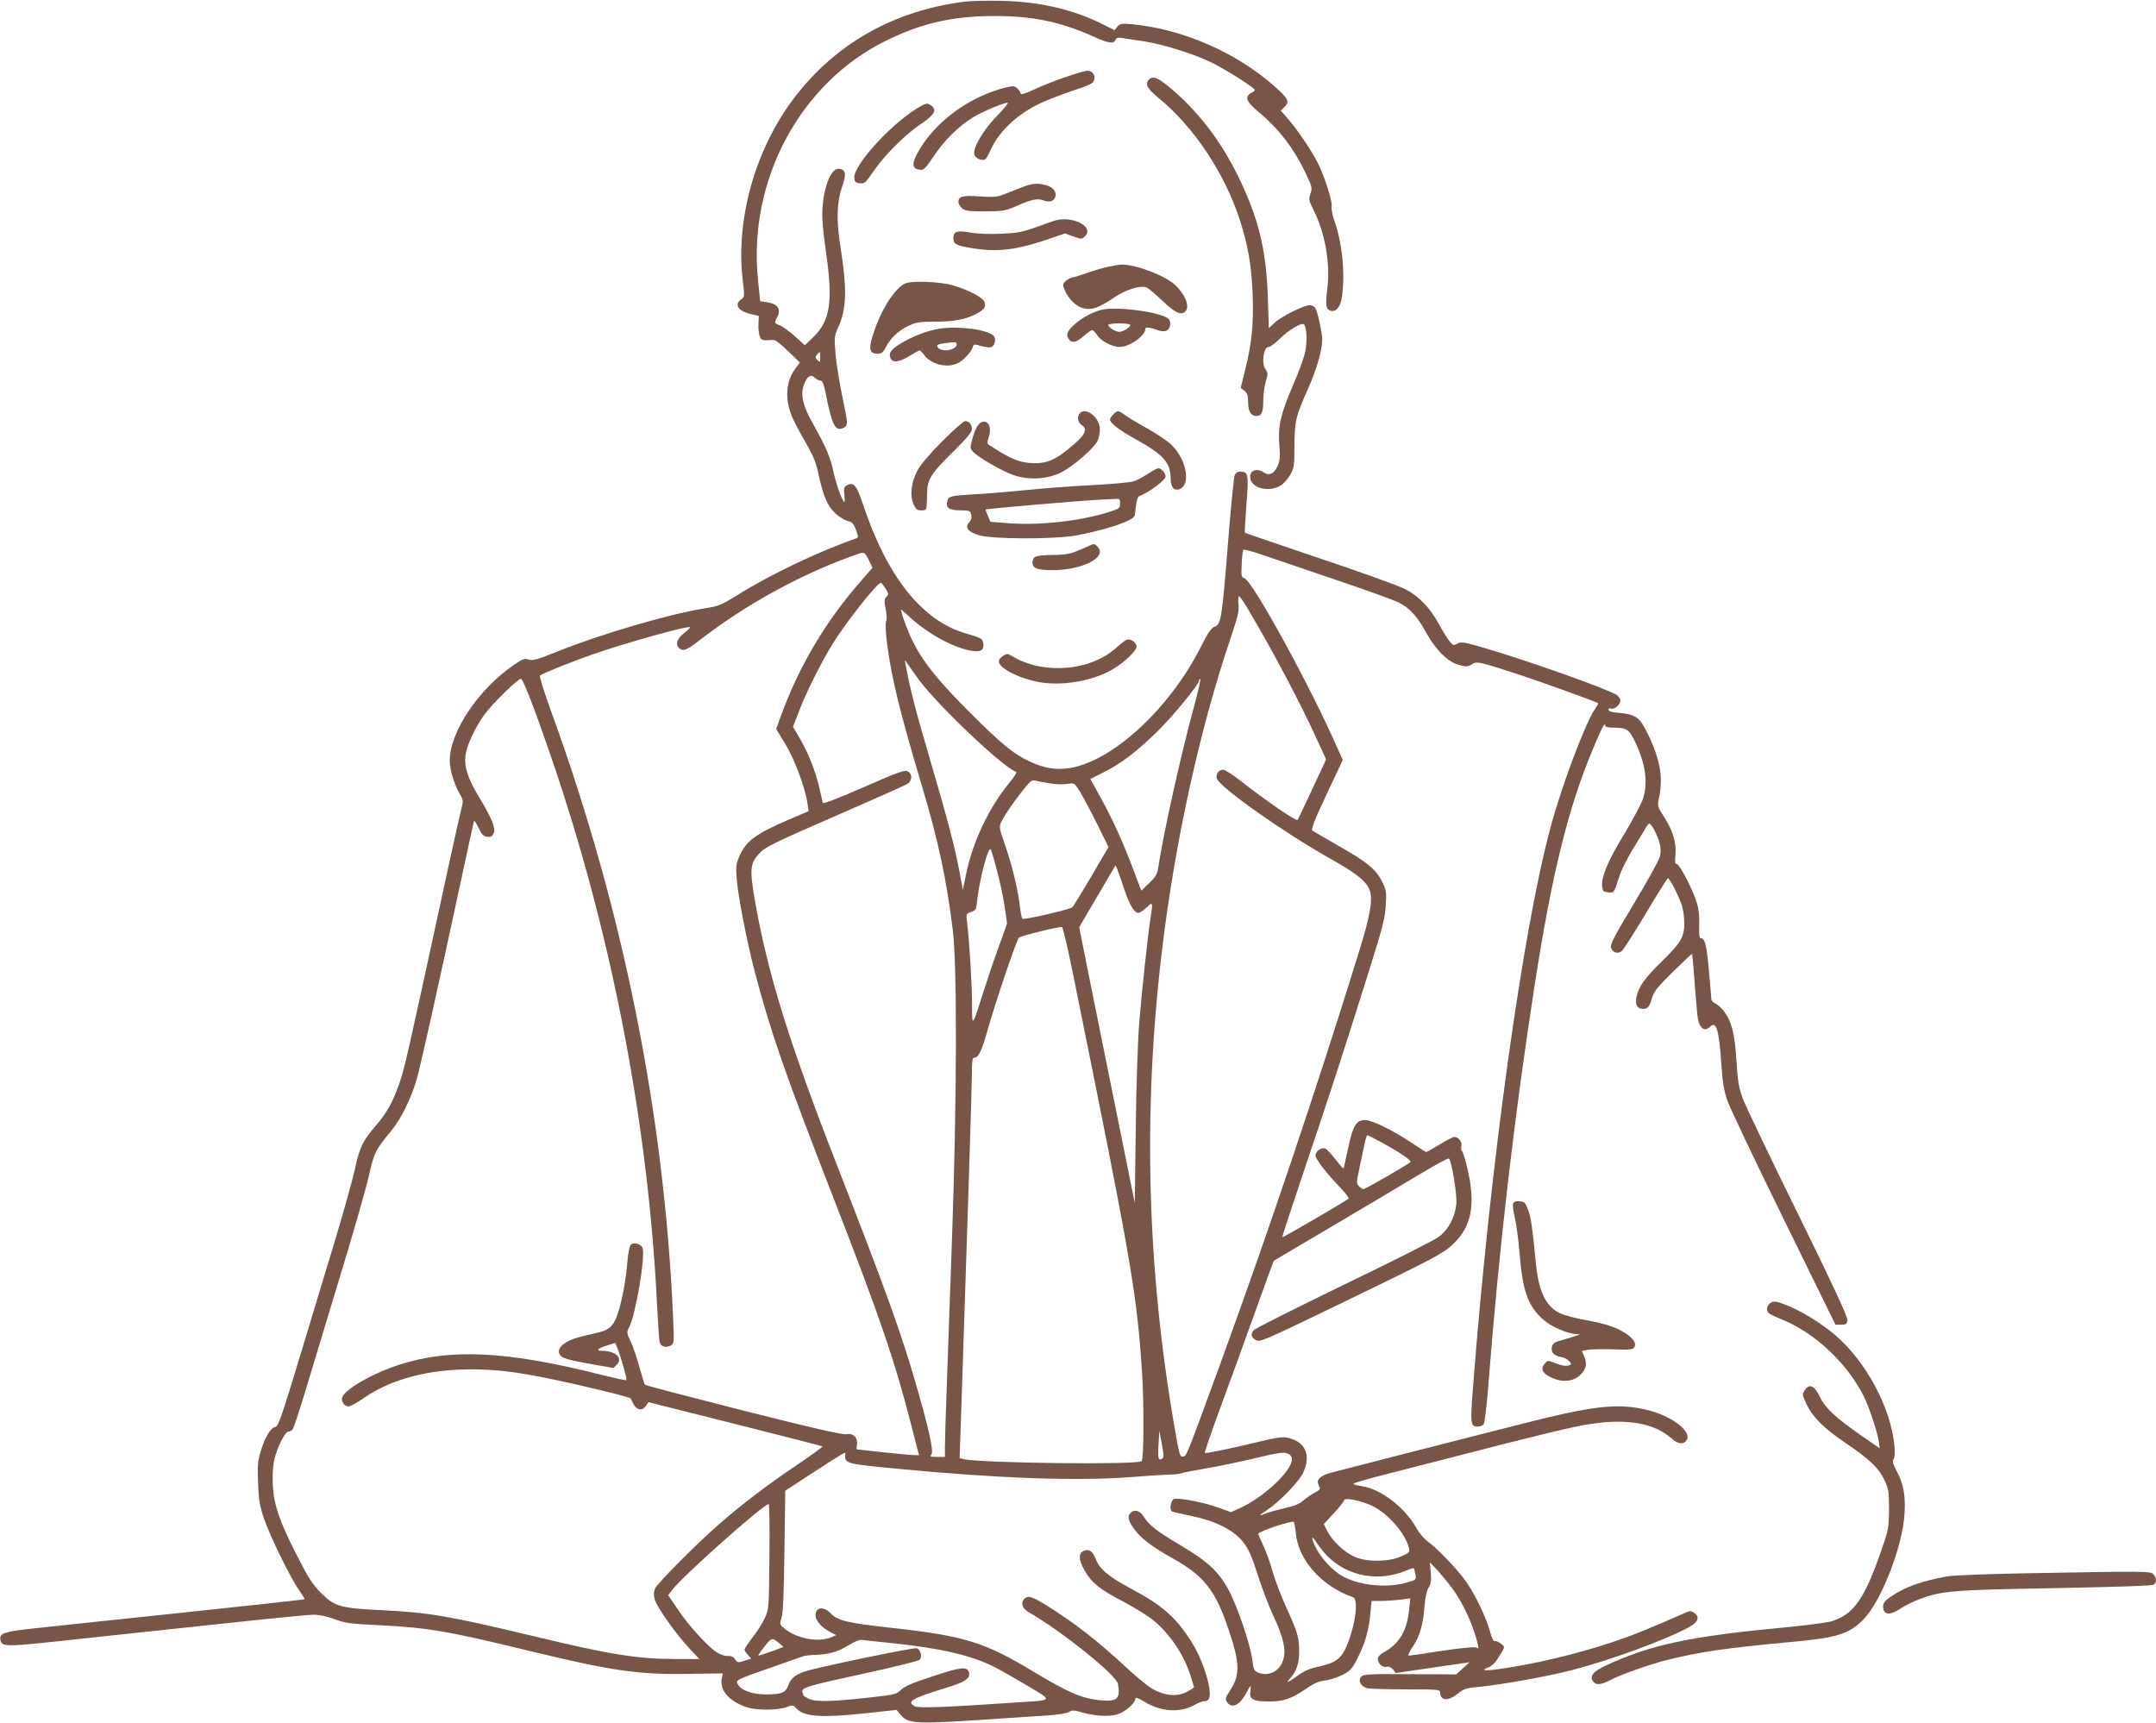 <?xml version="1.0" standalone="no"?>
<!DOCTYPE svg PUBLIC "-//W3C//DTD SVG 20010904//EN"
 "http://www.w3.org/TR/2001/REC-SVG-20010904/DTD/svg10.dtd">
<svg version="1.0" xmlns="http://www.w3.org/2000/svg"
 width="1280pt" height="1023pt" viewBox="0 0 1280 1023"
 preserveAspectRatio="xMidYMid meet">
<g transform="translate(0,1023) scale(0.1,-0.1)"
fill="#795548" stroke="none">
<path d="M5727 10220 c-423 -53 -772 -252 -1017 -578 -227 -302 -342 -713
-301 -1071 12 -100 12 -104 -8 -118 -45 -31 -18 -71 58 -88 l46 -11 -2 -46
c-2 -26 2 -59 7 -73 8 -22 16 -26 43 -25 17 1 38 2 45 1 8 -1 45 -31 82 -67
l69 -66 -29 -39 c-54 -75 -61 -174 -20 -278 10 -25 45 -93 79 -151 45 -78 65
-123 77 -180 33 -158 62 -219 124 -265 18 -13 44 -27 59 -30 20 -4 30 -16 43
-51 15 -42 15 -46 0 -51 -217 -75 -510 -214 -702 -335 -93 -58 -114 -67 -185
-78 -214 -33 -624 -153 -885 -258 -122 -49 -149 -56 -172 -48 -24 8 -35 4 -85
-30 -212 -145 -382 -398 -383 -570 0 -52 25 -137 57 -193 23 -39 24 -47 14
-85 -6 -22 -43 -187 -82 -366 -247 -1140 -256 -1180 -290 -1278 -38 -107 -73
-170 -139 -247 -78 -90 -96 -129 -124 -261 -15 -66 -67 -253 -116 -415 -49
-162 -144 -477 -212 -701 -105 -346 -126 -408 -143 -410 -27 -4 -62 -60 -86
-141 -18 -58 -21 -87 -17 -190 4 -103 9 -136 36 -215 37 -107 158 -354 209
-425 19 -27 33 -50 31 -52 -2 -2 -329 -38 -728 -80 -399 -42 -798 -84 -887
-94 -166 -18 -196 -28 -191 -64 7 -46 19 -47 438 -1 217 23 613 66 880 94 267
29 510 53 540 53 35 0 80 -9 126 -26 63 -24 95 -28 265 -36 291 -15 404 -34
885 -151 493 -120 659 -144 952 -138 l203 3 -6 -32 c-13 -68 42 -132 145 -168
57 -20 181 -21 237 -1 37 13 43 13 55 -1 46 -56 145 -64 427 -34 l174 19 24
-29 c47 -56 89 -57 583 -23 113 7 248 17 300 20 52 4 105 12 117 20 18 11 29
11 70 -1 74 -22 162 -29 212 -15 47 12 111 67 111 93 0 12 13 8 55 -17 100
-61 216 -67 303 -15 18 10 42 19 52 19 33 0 40 30 25 102 -19 88 -59 185 -108
261 -88 136 -170 208 -347 302 -139 74 -192 118 -216 182 -18 46 -42 60 -74
43 -29 -15 -25 -55 10 -116 40 -71 93 -113 229 -183 64 -34 144 -83 177 -110
104 -85 189 -214 228 -348 l15 -52 -27 -17 c-66 -43 -153 -36 -237 20 -27 18
-94 74 -147 124 -162 150 -296 255 -467 362 -83 51 -108 59 -129 38 -24 -24
-14 -58 26 -80 204 -119 519 -373 529 -425 16 -89 -4 -107 -103 -98 -108 10
-188 44 -390 165 -297 180 -415 217 -849 265 -264 29 -320 42 -363 86 -40 41
-85 39 -90 -5 -4 -33 32 -77 88 -106 l35 -18 -30 -13 c-79 -32 -205 -8 -279
53 -27 23 -28 25 -16 63 9 28 14 151 17 397 l5 357 151 99 c212 137 208 135
206 120 -7 -57 1 -59 296 -87 612 -59 1075 -75 1396 -51 96 8 199 14 229 15
30 0 62 4 70 7 8 4 71 16 140 28 69 11 202 39 295 61 138 33 175 39 198 30 30
-11 35 -37 15 -74 -41 -78 -175 -193 -286 -246 l-64 -29 -63 23 c-92 35 -254
66 -277 54 -18 -10 -26 -63 -10 -73 5 -3 55 -14 113 -26 142 -29 249 -82 306
-151 34 -43 51 -78 89 -196 25 -80 68 -191 94 -247 58 -124 76 -198 60 -255
-19 -73 -89 -109 -154 -80 -21 10 -25 21 -31 73 -9 82 -86 312 -138 411 -58
110 -124 173 -286 269 -145 86 -189 120 -221 172 -23 36 -55 45 -78 22 -20
-20 -14 -47 20 -94 40 -57 106 -107 237 -180 184 -104 250 -190 330 -434 63
-188 63 -259 1 -351 -25 -39 -27 -46 -16 -64 29 -43 78 -19 117 57 24 47 29
48 22 4 -7 -45 18 -58 111 -58 86 0 133 16 218 74 48 34 78 46 116 51 29 3 76
19 105 34 46 25 56 37 89 103 44 87 66 167 74 265 l7 70 51 0 c28 0 80 3 115
7 l64 8 -7 -66 c-13 -128 -59 -205 -154 -256 -19 -10 -32 -25 -32 -37 0 -28
29 -54 53 -47 13 3 26 -3 37 -16 l17 -21 184 27 c101 15 200 29 219 32 l35 5
-40 -36 -39 -36 -274 1 c-236 2 -277 0 -290 -14 -23 -23 -2 -61 38 -70 18 -3
122 -6 231 -6 185 0 199 -1 199 -18 0 -50 48 -54 104 -8 36 29 50 34 121 40
129 12 410 62 557 100 228 59 556 179 693 254 57 31 69 61 34 86 -19 13 -26
13 -53 1 -231 -102 -310 -133 -434 -175 -218 -72 -455 -129 -675 -160 -82 -12
-111 -7 -61 10 16 6 38 25 49 42 55 86 52 77 26 99 -13 11 -30 18 -36 15 -8
-3 -19 19 -30 61 -21 76 -80 202 -133 281 -44 68 -177 209 -232 247 -22 15
-53 51 -71 83 -70 124 -214 234 -328 249 -23 3 -43 9 -46 13 -2 4 78 28 178
53 100 26 279 72 397 102 513 133 735 186 827 200 224 34 383 6 487 -85 37
-33 67 -38 86 -15 45 54 -92 156 -253 189 -166 35 -311 17 -723 -88 -327 -83
-1051 -268 -1133 -290 -57 -15 -86 -40 -75 -66 3 -8 8 -20 10 -26 3 -5 -11
-17 -30 -26 -18 -9 -49 -30 -67 -46 -24 -21 -56 -34 -112 -46 -43 -10 -94 -24
-113 -32 -45 -19 -43 -13 9 21 74 49 188 167 213 220 51 107 13 189 -97 210
-26 5 -74 -2 -165 -25 -169 -41 -316 -71 -321 -66 -3 2 39 123 92 268 54 145
146 400 206 567 60 167 110 305 112 306 1 1 160 95 352 208 193 114 424 251
515 306 91 55 168 96 172 93 17 -17 50 -219 44 -272 -9 -81 -48 -152 -105
-194 -26 -20 -281 -148 -567 -286 -285 -138 -525 -259 -531 -268 -19 -24 -16
-40 11 -57 24 -16 38 -10 473 200 595 288 635 309 696 365 115 105 141 241 86
464 -10 43 -23 84 -29 91 -5 6 -7 20 -4 32 6 22 -18 53 -41 53 -8 0 -48 -20
-88 -45 -41 -25 -77 -45 -79 -45 -3 0 -43 25 -89 56 -107 72 -234 134 -274
134 -53 0 -73 -32 -101 -166 -14 -65 -26 -120 -28 -121 -2 -2 -23 22 -46 52
-24 31 -51 60 -60 65 -22 12 -60 -14 -60 -40 0 -22 67 -108 148 -192 31 -32
52 -61 48 -65 -12 -12 -390 -232 -393 -229 -2 2 53 169 121 372 148 437 251
754 387 1189 85 269 102 334 106 407 5 80 4 92 -21 142 -36 74 -87 116 -257
213 -79 46 -150 86 -157 91 -10 7 9 56 83 214 l97 206 -33 73 c-157 360 -505
995 -552 1007 -17 4 -19 13 -15 83 1 42 6 81 10 85 4 3 56 -10 115 -31 59 -20
254 -86 432 -147 179 -60 346 -121 373 -134 67 -34 110 -80 165 -180 59 -106
131 -176 198 -193 40 -10 51 -9 72 4 30 20 40 18 253 -51 126 -40 489 -171
498 -179 2 -2 -6 -16 -17 -32 -55 -75 -198 -453 -265 -703 -167 -616 -360
-2015 -461 -3328 -17 -218 -15 -232 30 -232 12 0 27 6 33 13 6 7 18 105 27
218 62 803 153 1598 276 2389 103 665 200 1057 349 1410 51 122 70 157 70 132
0 -7 15 -12 39 -12 84 0 100 -8 131 -69 71 -142 88 -263 50 -365 -12 -30 -61
-121 -110 -203 -94 -154 -134 -249 -128 -305 3 -29 7 -33 35 -36 36 -4 35 -5
68 98 9 30 44 100 77 155 34 55 68 112 77 127 9 16 19 28 23 28 12 0 47 -65
60 -113 9 -34 9 -57 2 -85 -6 -22 -75 -146 -153 -276 -112 -186 -142 -242
-137 -261 8 -31 42 -42 66 -20 10 9 73 109 141 221 67 113 126 207 131 210 4
3 27 -33 49 -81 33 -67 43 -101 47 -155 7 -105 -9 -138 -128 -254 -107 -104
-144 -157 -155 -219 -8 -43 6 -67 40 -67 28 0 38 13 54 68 10 35 34 65 124
153 61 60 112 108 113 106 1 -1 7 -67 13 -147 6 -80 14 -173 17 -208 8 -84 40
-115 79 -76 34 34 52 -28 64 -218 7 -111 16 -163 35 -219 13 -41 164 -357 334
-704 l309 -630 34 0 c29 0 34 4 37 27 2 19 -84 205 -293 630 -164 332 -310
639 -327 683 -25 67 -31 102 -39 228 -10 161 -28 233 -75 294 -14 19 -37 39
-50 45 -13 6 -24 18 -24 27 0 9 -7 87 -15 174 -13 150 -23 187 -49 187 -7 0
-10 24 -8 75 2 49 -2 94 -13 132 -22 75 -103 233 -120 233 -10 0 -12 13 -8 53
7 70 -15 146 -67 226 -40 62 -41 64 -31 113 26 119 8 227 -64 376 -50 105 -71
120 -177 130 -39 3 -58 9 -58 18 0 8 6 11 15 7 20 -7 55 24 55 48 0 10 -10 25
-22 33 -55 36 -537 207 -792 281 -114 33 -131 36 -153 24 -23 -13 -27 -11 -48
15 -13 16 -41 61 -62 100 -53 98 -119 166 -200 208 -38 20 -266 102 -508 183
-242 82 -442 150 -444 152 -2 1 2 77 9 168 14 179 11 195 -36 195 -16 0 -28
-8 -34 -22 -5 -13 -23 -196 -40 -408 -35 -441 -41 -478 -79 -491 -20 -7 -39
-35 -83 -122 -185 -365 -520 -674 -776 -717 -82 -13 -150 -2 -239 39 -98 46
-166 102 -354 290 -188 187 -278 299 -339 421 -31 62 -70 167 -70 189 0 3 17
-11 38 -31 107 -101 251 -184 364 -209 66 -14 91 -3 86 39 -4 30 -12 35 -103
61 -262 76 -470 338 -614 774 -35 105 -54 127 -92 106 -18 -9 -21 -18 -16 -55
2 -24 3 -44 1 -44 -12 0 -46 92 -64 171 -20 95 -45 153 -124 294 -58 103 -74
167 -55 225 18 55 41 71 67 47 10 -9 25 -17 34 -17 11 0 20 -23 32 -85 36
-181 55 -218 102 -196 31 14 30 19 -9 206 -14 66 -30 169 -36 228 -9 103 -8
110 14 160 52 114 55 225 14 487 -25 160 -21 261 12 356 25 71 20 96 -18 102
-46 7 -90 -95 -100 -233 -4 -59 2 -129 22 -270 41 -287 24 -399 -77 -497 l-50
-48 -56 51 c-32 29 -72 58 -89 66 -38 15 -38 15 -17 54 22 44 0 75 -59 84
l-44 7 -13 128 c-60 591 252 1171 765 1421 214 104 395 144 645 144 230 -1
388 -35 591 -126 85 -38 112 -41 123 -13 3 9 15 12 33 9 15 -2 75 -11 133 -20
121 -19 304 -77 411 -130 41 -21 116 -65 167 -98 90 -60 92 -62 68 -74 -50
-26 -42 -53 39 -120 118 -99 204 -211 271 -350 44 -91 46 -98 34 -133 -11 -33
-10 -41 18 -96 69 -137 101 -318 82 -468 -12 -95 -8 -121 17 -130 33 -13 61
20 70 81 20 145 2 321 -47 459 -11 31 -17 67 -14 79 6 26 -42 178 -82 257 -36
72 -124 202 -177 262 l-43 49 23 23 c31 31 22 48 -62 123 -226 200 -543 338
-842 367 -64 6 -73 4 -89 -14 l-17 -21 -66 33 c-177 89 -372 135 -601 141 -85
2 -186 0 -223 -5z m-857 -2112 c0 -30 -1 -31 -17 -16 -13 14 -14 20 -3 32 18
22 20 20 20 -16z m288 -1203 l22 -46 -67 -77 c-211 -240 -369 -506 -477 -803
l-28 -77 55 -90 c55 -91 119 -263 131 -353 l7 -45 -113 -48 c-204 -88 -258
-128 -299 -221 -19 -43 -21 -60 -15 -135 7 -97 62 -379 107 -550 98 -370 179
-601 472 -1355 272 -699 358 -950 456 -1332 l47 -183 -30 1 c-17 0 -101 8
-186 17 l-155 17 3 29 c5 42 -24 69 -64 61 -24 -4 -194 35 -611 140 -318 81
-581 150 -584 153 -3 4 -18 52 -33 106 -15 55 -38 123 -52 152 -24 50 -24 55
-9 83 39 76 97 417 80 471 -8 24 -50 37 -69 21 -8 -7 -16 -45 -21 -99 -8 -106
-29 -222 -56 -307 -22 -71 -49 -99 -108 -114 -20 -5 -67 -16 -104 -25 -108
-25 -163 -74 -129 -115 13 -15 50 -26 166 -47 l148 -26 20 20 c39 39 -8 82
-89 82 -38 0 -25 14 28 31 l51 16 14 -32 c20 -50 58 -184 53 -189 -2 -3 -65
11 -139 29 -570 145 -910 162 -1220 59 -165 -55 -330 -154 -330 -198 0 -26 18
-46 41 -46 10 0 50 22 89 50 162 111 378 169 633 170 146 0 270 -14 472 -56
163 -33 475 -108 478 -116 1 -1 9 -16 17 -33 20 -38 53 -44 74 -13 l16 23 513
-129 c281 -71 515 -131 520 -133 4 -2 -66 -53 -155 -113 -168 -113 -324 -231
-463 -353 -132 -115 -362 -347 -376 -378 -9 -23 -9 -39 -1 -68 15 -47 124
-201 204 -287 l60 -64 -131 0 c-236 0 -395 25 -871 140 -481 115 -605 137
-885 150 -245 12 -279 22 -360 103 -49 50 -75 90 -137 212 -85 166 -120 253
-138 340 -15 72 -15 189 0 246 19 72 63 158 81 159 9 0 21 6 26 13 6 6 37 102
71 212 33 110 126 417 206 681 81 265 160 541 176 613 32 140 38 152 136 271
56 69 115 189 148 302 22 77 124 533 282 1268 30 140 56 260 58 265 2 6 14
-12 27 -40 19 -40 30 -51 51 -53 22 -3 30 2 39 21 13 30 -11 89 -90 220 -64
106 -85 173 -78 239 8 62 53 160 111 243 47 65 200 215 219 215 14 0 109 -253
218 -580 332 -1001 537 -2083 589 -3120 6 -118 13 -225 16 -237 5 -27 36 -38
65 -22 21 11 22 14 15 168 -52 1205 -297 2424 -721 3589 -44 121 -74 217 -69
221 12 12 197 86 313 126 197 69 568 172 578 161 2 -2 -14 -18 -37 -36 -41
-32 -51 -65 -28 -88 21 -21 45 -13 114 41 285 222 624 407 954 520 30 11 36 6
58 -38z m99 -169 c19 -30 20 -35 6 -49 -14 -13 -14 -24 -5 -72 7 -33 8 -64 3
-73 -5 -10 -3 -60 4 -122 26 -207 76 -414 210 -862 96 -320 145 -552 182 -853
26 -218 24 -1011 -5 -1830 -12 -341 -27 -746 -32 -900 -6 -153 -10 -305 -10
-337 l0 -58 -46 0 c-40 0 -45 2 -34 15 14 17 -14 147 -90 410 -89 310 -183
569 -470 1305 -288 737 -416 1152 -490 1584 -30 175 -26 212 28 269 36 39 79
60 497 242 198 86 370 163 383 171 13 9 22 25 22 39 0 17 -8 29 -22 36 -19 8
-61 -7 -261 -95 -149 -65 -239 -100 -242 -93 -2 7 -11 46 -20 87 -23 100 -66
210 -116 295 l-41 70 33 85 c41 111 133 295 204 410 82 131 263 360 285 360 3
0 15 -15 27 -34z m2162 -139 c144 -243 310 -558 405 -769 l49 -107 -83 -178
c-46 -98 -84 -179 -86 -181 -8 -10 -184 111 -336 230 -47 37 -95 68 -106 68
-27 0 -45 -25 -38 -52 12 -48 395 -319 665 -471 153 -86 212 -130 238 -181 27
-52 12 -149 -57 -371 -252 -816 -538 -1665 -828 -2460 -205 -559 -197 -540
-219 -543 -18 -3 -22 12 -51 180 -162 939 -187 1861 -76 2803 76 649 226 1337
413 1885 40 120 48 154 44 193 -3 26 -2 47 3 47 5 0 34 -42 63 -93z m-1965
-401 c112 -153 502 -523 579 -549 6 -2 -14 -33 -44 -69 -116 -141 -213 -344
-252 -531 l-21 -101 -18 100 c-24 133 -74 326 -163 628 -103 351 -127 444
-160 616 -4 23 -4 23 8 6 6 -10 39 -55 71 -100z m1637 -153 c-79 -289 -180
-740 -216 -971 -5 -33 -17 -52 -53 -86 l-46 -44 -46 121 c-64 170 -120 293
-193 427 l-64 115 74 37 c108 54 195 120 317 238 99 96 256 288 256 313 0 6 3
8 6 4 3 -3 -13 -72 -35 -154z m-857 -464 c32 -6 78 -7 102 -3 43 6 43 6 73
-42 17 -27 63 -113 102 -191 l70 -142 -101 -173 c-56 -95 -107 -178 -113 -184
-14 -14 -285 -76 -297 -69 -4 2 -10 33 -14 67 -12 103 -45 243 -87 365 -38
111 -39 114 -23 146 23 45 68 111 127 185 44 56 53 63 76 57 14 -4 52 -11 85
-16z m-314 -522 c17 -62 37 -157 45 -212 l14 -98 -45 -126 c-26 -69 -69 -196
-96 -281 -68 -215 -67 -213 -67 -67 -1 125 -16 367 -29 477 -7 55 -7 55 23 65
23 8 31 17 33 40 13 140 69 358 84 331 5 -8 22 -66 38 -129z m753 -102 c32
-96 61 -145 84 -145 9 0 32 14 50 32 38 37 39 33 23 -67 -15 -98 -49 -406 -66
-610 -9 -113 -18 -369 -21 -633 l-6 -444 -118 584 c-65 321 -139 689 -165 818
l-47 235 50 85 c28 47 76 129 108 184 l58 99 12 -29 c6 -16 24 -65 38 -109z
m-306 -491 c355 -1750 382 -1909 414 -2394 11 -178 10 -503 -3 -515 -22 -23
-957 -12 -1057 12 l-24 6 7 196 c36 1073 66 2004 66 2084 0 74 3 97 13 97 27
0 44 37 82 170 44 157 170 529 184 543 10 10 240 67 256 63 5 -1 33 -119 62
-262z m1830 -1014 c114 -62 186 -111 177 -119 -19 -18 -268 -161 -279 -161 -7
0 -19 8 -28 18 -15 16 -14 24 3 102 10 47 23 111 30 143 6 31 14 57 18 57 4 0
39 -18 79 -40z m-1298 -1881 c-22 -13 -26 2 -21 86 l5 80 15 -79 c12 -66 12
-80 1 -87z m1246 -279 c96 -46 198 -163 220 -251 6 -24 2 -28 -47 -50 -77 -34
-212 -34 -283 1 -60 30 -126 93 -155 150 l-21 41 61 66 c33 36 60 70 60 76 0
18 103 -3 165 -33z m-3577 -302 c-3 -313 -3 -313 -29 -368 -14 -30 -47 -82
-73 -114 -25 -33 -46 -64 -46 -70 0 -5 9 -19 20 -31 l20 -22 -40 -13 c-38 -13
-42 -12 -56 9 -11 15 -24 21 -43 19 -15 -1 -43 8 -63 20 -53 33 -165 155 -232
254 l-59 87 26 34 c63 83 539 505 570 507 5 0 7 -141 5 -312z m3125 141 c14
-160 154 -318 340 -382 34 -12 14 -168 -39 -292 -31 -73 -67 -99 -165 -120
-48 -9 -85 -25 -117 -48 -65 -47 -81 -54 -56 -26 42 47 57 91 57 164 0 83 -9
113 -78 265 -29 63 -65 158 -80 210 -14 52 -40 123 -56 156 -16 34 -29 64 -29
67 0 14 196 80 211 71 3 -2 9 -31 12 -65z m187 -137 c122 -123 308 -156 473
-85 20 9 39 14 41 12 2 -2 6 -19 9 -36 6 -32 6 -33 -51 -49 -118 -35 -288 -17
-387 41 -55 33 -118 100 -149 159 -35 66 -33 91 2 35 16 -24 44 -59 62 -77z
m738 -187 c69 -93 129 -224 156 -338 6 -24 4 -27 -9 -19 -11 5 -83 -1 -203
-19 -103 -16 -192 -29 -199 -29 -6 0 4 23 23 51 43 64 62 130 71 239 4 55 13
95 25 115 14 24 17 42 12 90 l-5 60 42 -45 c23 -25 62 -72 87 -105z m-3994
-329 l28 -24 -53 -20 c-30 -10 -65 -23 -78 -27 -22 -7 -23 -6 -10 12 70 95 69
94 113 59z m666 -1 c292 -30 476 -72 617 -144 32 -16 118 -65 192 -109 156
-94 163 -85 -84 -101 -407 -28 -562 -33 -583 -22 -53 28 -20 47 188 111 109
33 142 55 133 90 -10 37 -46 34 -214 -22 -120 -39 -169 -60 -190 -81 -27 -27
-37 -29 -201 -47 -213 -24 -309 -25 -348 -5 -17 9 -30 17 -30 19 0 3 -3 12 -6
20 -10 25 33 38 371 111 171 37 316 73 324 80 18 17 7 62 -17 69 -16 5 -480
-90 -637 -130 -75 -20 -110 -45 -125 -90 -15 -44 -40 -54 -133 -54 -80 0 -148
24 -166 59 -15 26 -14 27 201 102 95 33 180 63 188 66 8 3 42 7 75 8 80 3 129
18 195 58 30 19 64 33 75 31 11 -2 90 -10 175 -19z"/>
<path d="M6331 9774 c-58 -19 -142 -52 -188 -74 -54 -25 -83 -34 -83 -26 0 7
-9 21 -20 31 -17 15 -25 16 -67 6 -225 -56 -432 -211 -530 -397 -31 -60 -26
-87 19 -92 22 -3 33 9 82 81 63 95 147 178 234 231 58 35 179 86 205 86 7 0
-22 -35 -63 -77 -84 -86 -147 -194 -135 -232 7 -22 46 -38 64 -27 6 4 20 28
31 53 49 111 156 213 294 279 38 18 125 52 193 75 106 35 124 44 129 65 8 29
-11 54 -40 54 -11 0 -68 -16 -125 -36z"/>
<path d="M6822 9758 c-26 -26 -12 -54 53 -107 210 -171 391 -441 484 -721 50
-154 72 -279 78 -450 6 -175 -4 -280 -44 -444 l-27 -109 22 -17 c17 -14 22
-29 22 -68 0 -53 17 -82 49 -82 31 0 41 22 41 90 0 37 7 89 15 116 14 45 13
51 -3 74 -24 34 -10 130 19 130 10 0 40 22 67 49 51 50 126 96 142 86 17 -10
22 -96 10 -158 -6 -34 -38 -123 -71 -198 -76 -176 -92 -246 -84 -358 6 -67 4
-95 -8 -123 -20 -49 -50 -65 -82 -44 -48 32 -93 10 -81 -39 14 -56 111 -77
177 -39 19 11 45 40 59 65 23 40 25 54 25 174 1 145 7 172 82 340 49 109 83
227 83 287 0 39 -25 159 -40 188 -4 8 -18 16 -31 18 -31 4 -173 -67 -215 -107
l-31 -30 -6 182 c-9 287 -56 477 -182 732 -100 201 -231 372 -389 506 -80 68
-110 81 -134 57z"/>
<path d="M5476 9605 c-161 -84 -413 -354 -404 -433 2 -22 9 -28 33 -30 28 -3
35 4 80 70 64 95 190 220 285 284 81 54 95 83 55 110 -17 11 -25 11 -49 -1z"/>
<path d="M6075 9121 c-27 -10 -75 -29 -105 -41 -49 -20 -66 -22 -154 -16 -103
7 -126 0 -126 -34 0 -9 9 -25 21 -36 18 -16 37 -19 138 -19 107 1 121 3 186
32 89 39 124 47 160 33 34 -13 62 -5 70 20 10 30 -12 58 -53 70 -52 14 -79 12
-137 -9z"/>
<path d="M6265 8921 c-16 -5 -70 -24 -120 -42 -76 -27 -108 -33 -204 -37 -68
-3 -142 0 -183 8 -76 13 -98 6 -98 -35 0 -31 16 -41 80 -53 164 -31 274 -21
459 40 l124 42 50 -18 c48 -17 50 -17 69 2 56 55 -72 122 -177 93z"/>
<path d="M6575 8645 c-33 -7 -87 -23 -120 -35 -33 -12 -72 -25 -87 -27 -15 -3
-34 -14 -44 -24 -15 -16 -15 -22 -3 -51 21 -51 67 -97 109 -108 50 -13 93 1
182 62 69 48 156 75 194 62 10 -4 54 -40 96 -81 78 -73 110 -87 136 -61 27 27
-1 99 -60 155 -60 57 -240 125 -322 122 -12 0 -48 -7 -81 -14z"/>
<path d="M5374 8547 c-65 -30 -148 -164 -193 -310 -25 -81 -18 -107 29 -107
24 0 33 7 49 39 28 54 77 100 136 127 41 20 66 24 146 24 115 0 186 12 246 42
55 28 67 42 59 72 -7 28 -87 71 -186 101 -76 23 -246 30 -286 12z"/>
<path d="M6537 8390 c-97 -25 -215 -117 -200 -157 16 -44 48 -43 97 2 21 19
44 35 50 35 6 0 19 -13 29 -29 20 -34 90 -71 133 -71 62 1 154 66 154 109 0
11 30 7 79 -11 13 -5 32 -6 42 -3 26 8 36 52 17 71 -40 41 -310 77 -401 54z
m173 -89 c0 -15 -42 -41 -65 -41 -23 0 -65 26 -65 41 0 5 29 9 65 9 36 0 65
-4 65 -9z"/>
<path d="M5580 8279 c-75 -12 -158 -43 -235 -90 -56 -34 -70 -54 -59 -83 12
-31 47 -29 109 8 32 20 62 36 65 36 3 0 16 -13 27 -28 42 -57 140 -80 202 -47
32 16 77 65 86 94 5 18 9 19 48 7 23 -6 50 -10 59 -8 23 5 34 48 18 67 -31 37
-205 61 -320 44z m100 -94 c0 -32 -86 -49 -110 -20 -14 17 -7 21 45 28 58 8
65 7 65 -8z"/>
<path d="M6412 7778 c-19 -19 -14 -56 8 -70 42 -27 23 -63 -75 -142 -80 -66
-127 -86 -201 -86 -85 0 -143 23 -273 109 -11 7 -11 15 -1 45 14 43 7 81 -16
90 -31 12 -58 -19 -78 -88 -18 -65 -18 -67 0 -87 32 -35 174 -117 242 -140 96
-32 205 -24 288 19 69 37 188 140 209 183 8 15 15 47 15 70 0 68 -81 134 -118
97z"/>
<path d="M6610 7770 c-11 -11 -20 -25 -20 -31 0 -21 57 -64 156 -119 160 -88
204 -138 204 -229 0 -57 23 -81 59 -62 64 35 29 187 -62 267 -25 22 -87 63
-139 92 -52 28 -109 63 -128 77 -41 30 -45 30 -70 5z"/>
<path d="M5594 7610 c-76 -76 -130 -140 -148 -175 -36 -68 -45 -145 -23 -198
14 -31 21 -37 46 -37 34 0 33 -3 35 96 1 90 21 121 163 260 74 73 103 109 103
126 0 28 -17 48 -40 48 -9 0 -70 -54 -136 -120z"/>
<path d="M6815 7417 c-28 -19 -66 -39 -85 -45 -19 -6 -127 -16 -240 -22 -113
-5 -294 -19 -403 -30 -109 -11 -247 -22 -305 -25 -141 -8 -150 -11 -158 -40
-10 -40 11 -55 77 -55 54 0 59 -2 65 -25 4 -17 1 -32 -11 -45 -28 -31 -11 -56
53 -77 81 -25 454 -26 587 -1 182 35 338 88 342 118 13 107 14 111 39 120 50
20 144 91 144 110 0 21 -25 50 -43 50 -7 0 -35 -15 -62 -33z m-165 -177 c0
-27 -4 -30 -66 -50 -181 -56 -424 -82 -617 -65 l-87 7 -15 35 c-9 20 -14 37
-13 38 5 5 594 55 673 58 44 2 90 4 103 5 18 2 22 -3 22 -28z"/>
<path d="M6415 6967 c-61 -26 -83 -31 -168 -32 -101 -2 -116 -8 -117 -46 0
-34 30 -44 124 -44 143 1 276 54 276 110 0 20 -28 49 -42 44 -2 -1 -34 -15
-73 -32z"/>
<path d="M6690 6432 c-8 -2 -34 -22 -58 -44 -155 -142 -431 -166 -619 -56 -31
19 -35 19 -58 4 -14 -9 -25 -23 -25 -32 0 -42 121 -103 246 -125 133 -23 314
9 430 77 70 41 145 114 142 137 -4 24 -37 47 -58 39z"/>
<path d="M8983 3084 c-3 -9 1 -48 11 -87 9 -39 21 -129 27 -201 18 -229 49
-318 139 -399 50 -45 144 -86 204 -88 19 -1 19 -1 -4 -9 -14 -5 -51 -16 -82
-25 -47 -12 -59 -20 -64 -40 -8 -32 9 -53 51 -61 19 -3 41 -14 51 -25 15 -17
15 -19 0 -25 -19 -7 -46 -2 -94 17 -32 13 -35 12 -53 -9 -25 -32 -11 -58 48
-84 61 -27 124 -20 163 17 37 35 44 66 26 110 l-15 34 35 7 c19 3 86 5 150 3
102 -4 118 -2 127 13 18 27 -19 68 -93 105 -45 22 -101 38 -183 53 -65 11
-138 30 -163 42 -85 39 -128 127 -145 291 -21 220 -30 279 -47 325 -15 41 -21
47 -50 50 -23 2 -34 -2 -39 -14z"/>
<path d="M10511 2494 c-23 -17 -28 -46 -8 -62 6 -5 41 -22 76 -36 195 -79 385
-257 485 -454 32 -63 81 -211 90 -269 l6 -42 -107 74 c-149 103 -217 165 -247
229 -34 71 -64 84 -92 41 -15 -23 -14 -27 9 -77 36 -79 104 -148 235 -236 142
-96 197 -149 231 -222 23 -50 26 -66 26 -170 -1 -109 -3 -122 -43 -237 -102
-297 -167 -389 -299 -429 -26 -8 -167 -26 -313 -40 -523 -49 -766 -101 -1023
-221 -81 -38 -103 -66 -77 -98 17 -21 43 -19 98 9 75 38 229 92 337 120 197
49 349 71 725 106 288 26 356 47 443 135 106 108 232 432 244 626 7 112 -6
178 -48 258 -22 42 -26 57 -17 68 7 9 9 37 5 81 -22 227 -171 504 -357 660
-85 71 -205 144 -291 176 -60 22 -68 23 -88 10z"/>
<path d="M12020 889 c-222 -4 -423 -12 -460 -18 -152 -28 -251 -63 -335 -121
-36 -24 -45 -37 -45 -59 0 -50 40 -54 104 -11 24 17 74 41 110 55 133 50 192
55 806 66 367 7 580 14 588 21 17 14 15 43 -4 62 -17 18 -46 18 -764 5z"/>
</g>
</svg>
